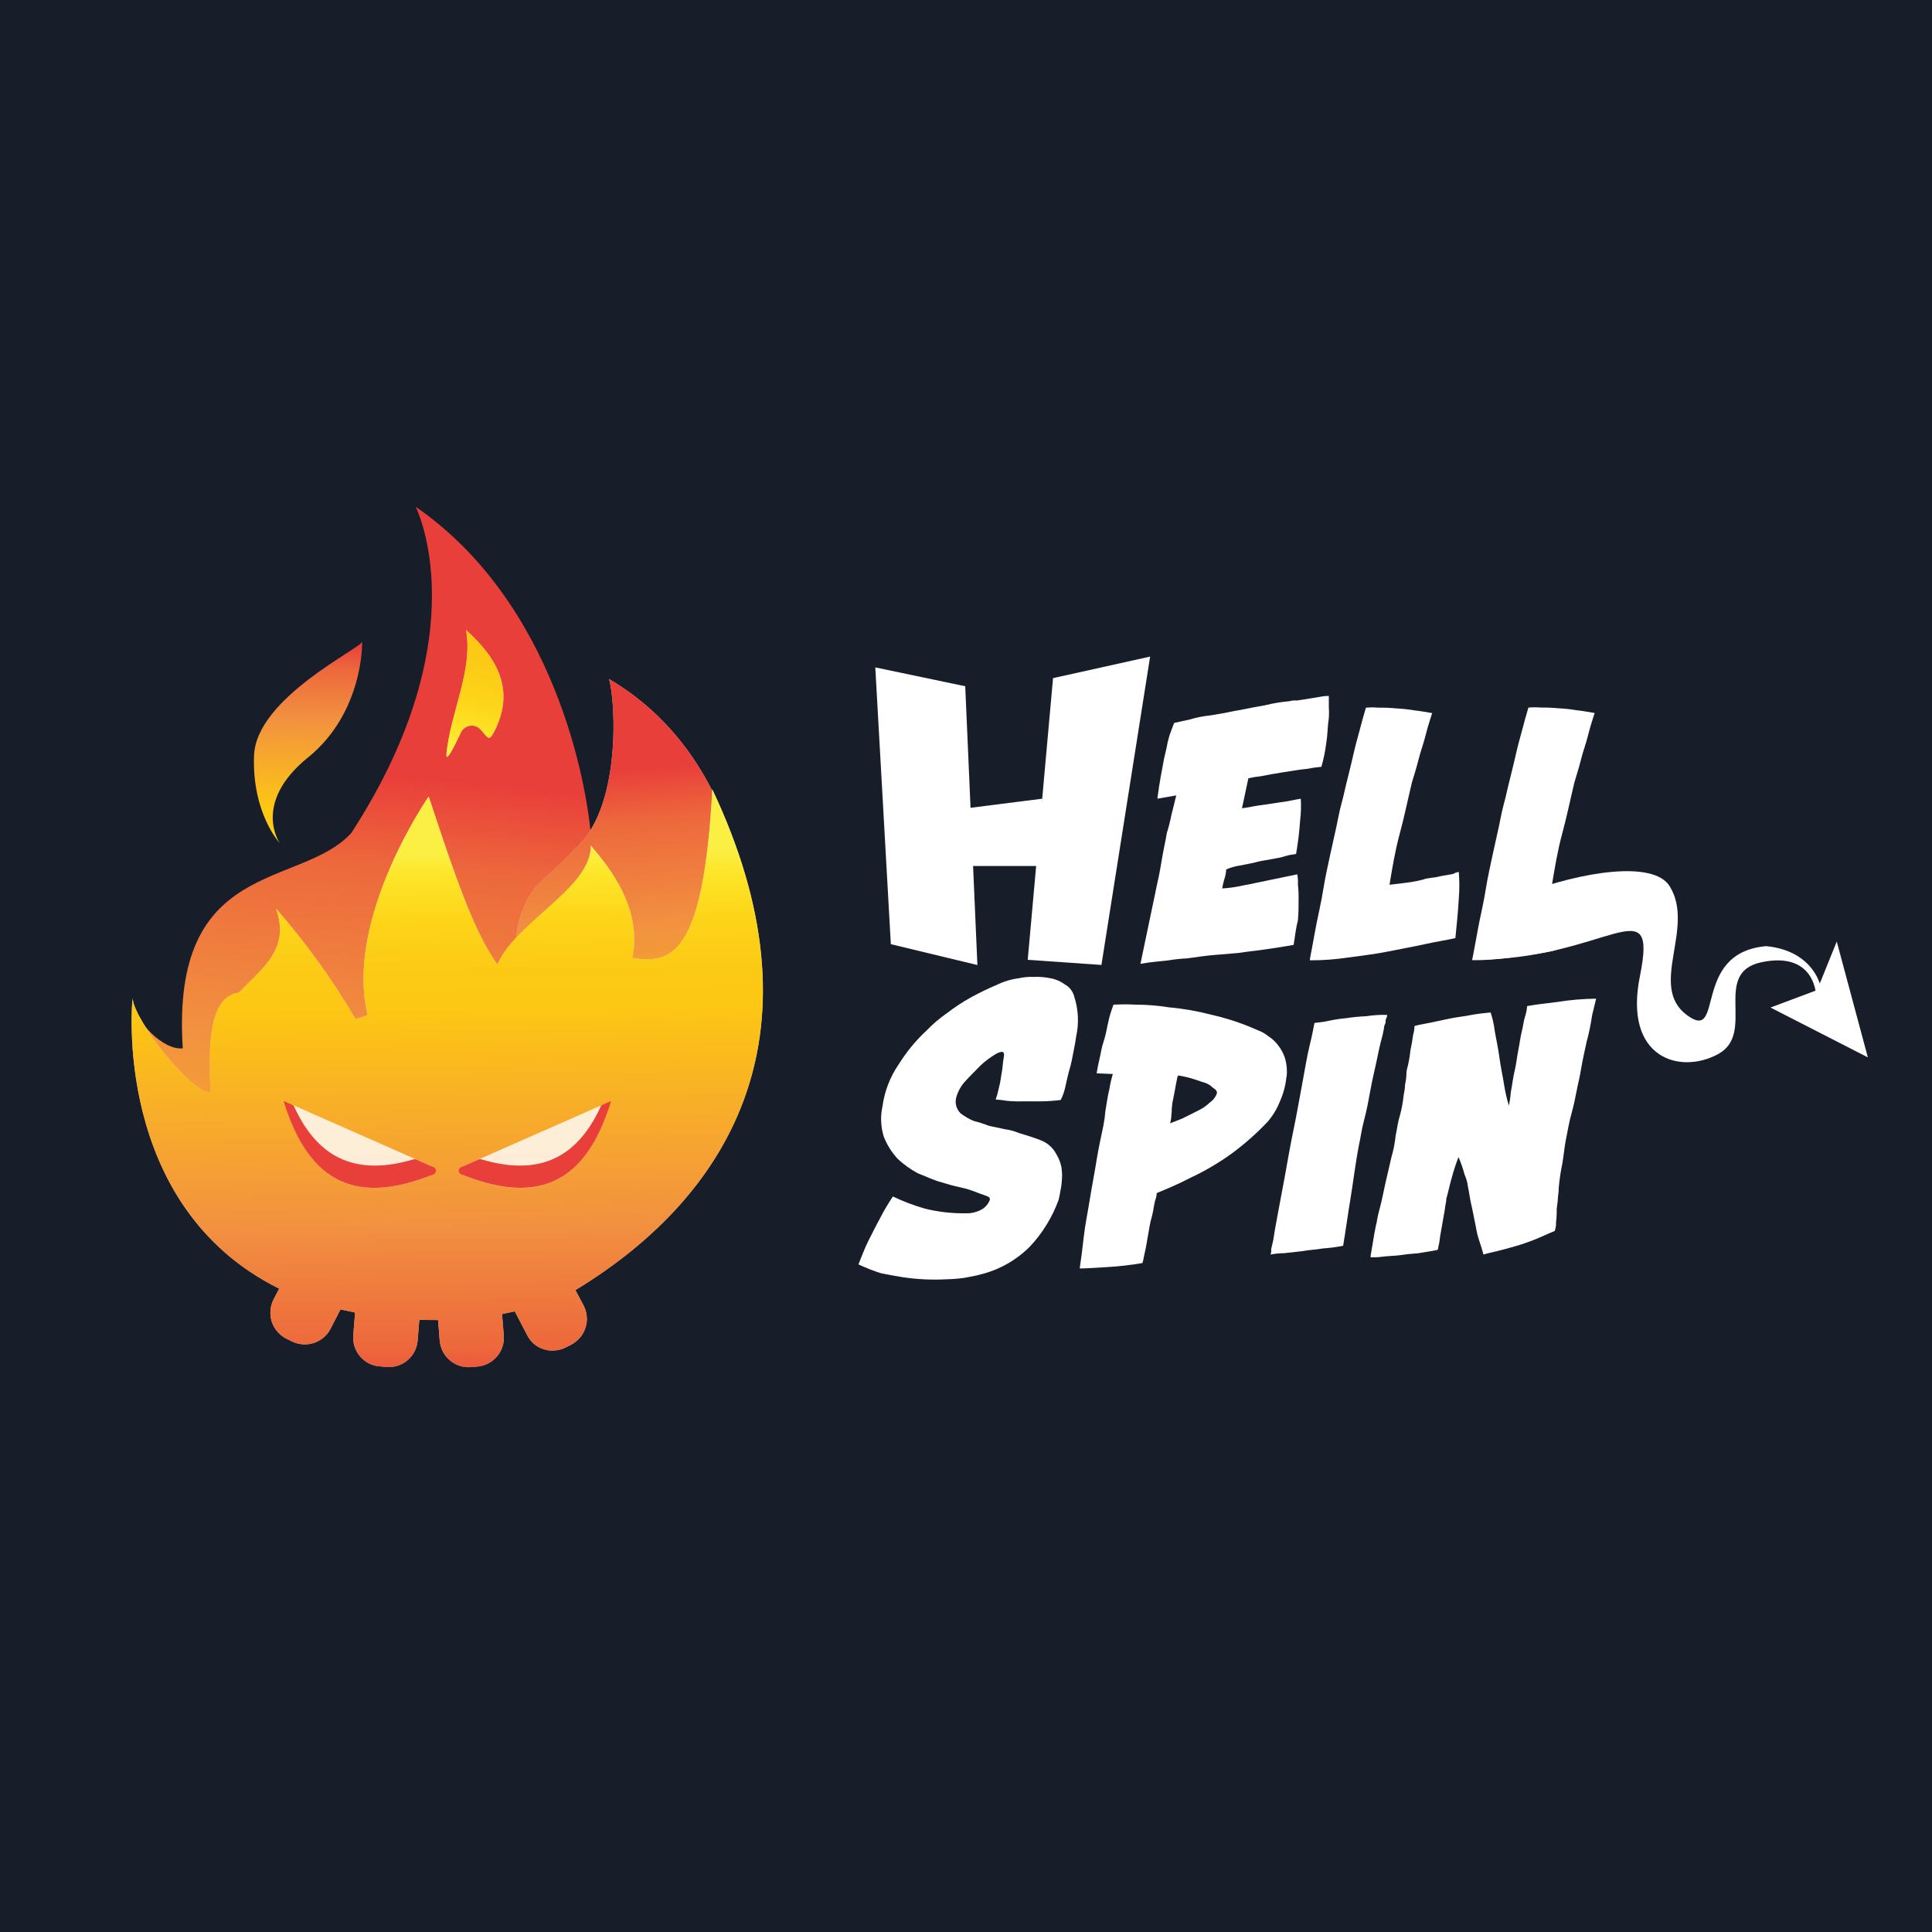 <?xml version="1.0" encoding="UTF-8"?><svg id="uuid-c01a0254-15e2-4af8-9f6c-96f9b6ecb106" xmlns="http://www.w3.org/2000/svg" xmlns:xlink="http://www.w3.org/1999/xlink" viewBox="0 0 200 200"><defs><style>.uuid-8b4236cc-02b2-471c-aef9-4dd9c6b1df05{fill:url(#uuid-d160112d-fc37-4ceb-8204-27b872b7ff82);}.uuid-8b4236cc-02b2-471c-aef9-4dd9c6b1df05,.uuid-975359d4-9efd-42b1-a0ae-3dbaad427883{fill-rule:evenodd;}.uuid-d01d0e17-01e4-4348-80d9-06732fb46070{fill:#181e29;}.uuid-41f6c352-0fd9-4d5b-8265-ef4b2a80d73c{fill:url(#uuid-d062fe65-0e40-4231-b080-ace1523e0b4d);}.uuid-83109e0c-dae1-41ba-8c62-427276bd8903{fill:url(#uuid-9c94cb1f-66cc-46cf-82d3-e710baa783ac);}.uuid-5284f9d9-204d-4c3f-b770-2649e6376fe9,.uuid-975359d4-9efd-42b1-a0ae-3dbaad427883{fill:#c4c4c4;}.uuid-0fa3add8-f194-44a4-a994-c5db1404a4db{fill:url(#uuid-91a3917e-158b-4d07-9253-3c09d820534a);}.uuid-3a0fd190-daab-4208-9697-e467c62f7f77,.uuid-1a005b13-f1f3-43b0-a208-e6ab447a04bc{fill:#fff;}.uuid-03352e2f-a0b2-43e8-ba4b-fcf055420ee5{fill:url(#uuid-2e7eae3c-bae5-4f1e-bab4-12510aa29686);}.uuid-89707fdd-ed51-4f94-96d6-317486c369be,.uuid-1a005b13-f1f3-43b0-a208-e6ab447a04bc{opacity:.9;}.uuid-04a0cd18-39e8-4000-ba86-3255a0d9000e{fill:#e93f3a;}.uuid-1a005b13-f1f3-43b0-a208-e6ab447a04bc{isolation:isolate;}</style><linearGradient id="uuid-2e7eae3c-bae5-4f1e-bab4-12510aa29686" x1="137.36" y1="149.17" x2="144.87" y2="64.79" gradientTransform="translate(-99.6 15.95)" gradientUnits="userSpaceOnUse"><stop offset="0" stop-color="#fcef44"/><stop offset=".04" stop-color="#fde62a"/><stop offset=".12" stop-color="#fdd519"/><stop offset=".2" stop-color="#fccb16"/><stop offset=".28" stop-color="#fdc713"/><stop offset=".67" stop-color="#f29140"/><stop offset=".89" stop-color="#ed683c"/><stop offset="1" stop-color="#e93f3a"/></linearGradient><linearGradient id="uuid-d062fe65-0e40-4231-b080-ace1523e0b4d" x1="165.38" y1="113.11" x2="161.37" y2="63.96" xlink:href="#uuid-2e7eae3c-bae5-4f1e-bab4-12510aa29686"/><linearGradient id="uuid-91a3917e-158b-4d07-9253-3c09d820534a" x1="131.03" y1="74.47" x2="131.64" y2="50.64" xlink:href="#uuid-2e7eae3c-bae5-4f1e-bab4-12510aa29686"/><linearGradient id="uuid-d160112d-fc37-4ceb-8204-27b872b7ff82" x1="145.7" y1="72.28" x2="146.4" y2="129.8" xlink:href="#uuid-2e7eae3c-bae5-4f1e-bab4-12510aa29686"/><linearGradient id="uuid-9c94cb1f-66cc-46cf-82d3-e710baa783ac" x1="147.54" y1="62.17" x2="158.65" y2="17.32" xlink:href="#uuid-2e7eae3c-bae5-4f1e-bab4-12510aa29686"/></defs><rect class="uuid-d01d0e17-01e4-4348-80d9-06732fb46070" width="200" height="200"/><path class="uuid-3a0fd190-daab-4208-9697-e467c62f7f77" d="M183.28,104.3l4.83-1.81,2.03-5.02,3.22,11.99-10.08-5.16Z"/><path class="uuid-3a0fd190-daab-4208-9697-e467c62f7f77" d="M182.79,97.95c-7.77.7-4.2,10.11-8.19,7.11-3.99-3,.91-8.99-1.75-13.31-1.68-2.72-9.1-1.53-15.19.77-2.31-.35,4.41,1.59,4.48,1.67.11.18.2.37.28.56.16.15.3.31.42.49.56.7-10.78,3.28-10.43,4.11,13.86.07,19.25-7.74,17.36,1.67-1.75,8.58,4.2,10.25,8.12,8.08,3.92-2.16-.7-8.36,4.41-9.48,5.46-1.18,5.67,3.2,5.67,3.2l.53-.42c.1.06-.53-3.98-5.71-4.46Z"/><path class="uuid-3a0fd190-daab-4208-9697-e467c62f7f77" d="M133.93,97.81c-1.12.21-2.17.35-3.08.49s-1.82.21-2.64.35l-2.52.21c-.84.07-1.82.21-2.8.35-.66.03-1.31.1-1.96.21-.63.07-1.59.14-2.87.35l1.75-8.37c.21-.9.35-1.74.49-2.58s.35-1.74.49-2.58c.2-.64.36-1.29.49-1.95.21-.77.35-1.46.49-1.95l-1.96.34c.21-1.67.49-3.07.7-4.18.14-.63.28-1.12.35-1.59.09-.4.2-.8.35-1.18.14-.35.21-.62.35-.9.42-.07.91-.21,1.61-.35.69-.21,1.4-.35,2.12-.42.77-.14,1.33-.21,1.96-.35s1.19-.21,1.47-.28c.7-.14,1.4-.28,2.24-.42.83-.21,1.67-.35,2.52-.42.25-.07.51-.1.77-.07.49-.07.91-.14,1.33-.21s.91-.14,1.26-.21c.24-.04.48-.06.72-.06v1.18c.04.56.02,1.12-.07,1.67-.07.63-.07,1.32-.21,2.12-.1.8-.27,1.6-.49,2.37-.49.04-.98.11-1.47.21-.77.07-1.54.21-2.45.35s-1.68.28-2.38.42c-.43.04-.85.11-1.26.21l-.66,3.1c.63-.07,1.19-.21,1.68-.28s1.06-.14,1.47-.21.91-.14,1.4-.21.98-.21,1.54-.28c.04.74.02,1.49-.07,2.23-.08,1.17-.22,2.33-.42,3.48-.28.07-.63.07-1.06.21s-.77.21-1.2.28-.77.14-1.19.21-.63.14-.91.21-.77.14-1.33.27c-.53.07-1.05.21-1.54.42-.02.36-.1.72-.21,1.06-.09.3-.16.6-.21.91.56-.03,1.13-.1,1.68-.21.63-.14,1.19-.21,1.75-.35l4.34-.9c.07.35.09.7.07,1.06.06.53.08,1.06.07,1.59,0,.62,0,1.32-.07,2.12-.23.85-.3,1.69-.44,2.52Z"/><path class="uuid-3a0fd190-daab-4208-9697-e467c62f7f77" d="M151.01,90.21c.08.95.08,1.91,0,2.86-.07,1.32-.21,2.64-.35,4.04-.91.21-1.89.35-3.17.63s-2.45.49-3.85.77-2.73.42-4.13.62c-1.3.19-2.61.29-3.92.28,0-.07.07-.49.21-1.18s.28-1.59.49-2.64.49-2.23.7-3.55.49-2.51.77-3.83.56-2.44.77-3.55.49-1.96.63-2.64c.07-.35.21-.91.42-1.74s.42-1.74.63-2.64.49-1.81.7-2.64.42-1.46.49-1.74c.44-.04.89-.04,1.33,0,.58-.01,1.17.01,1.75.07.66.03,1.31.1,1.96.21.7.07,1.33.21,1.82.28-.07.21-.21.63-.42,1.33s-.35,1.39-.63,2.23-.42,1.53-.63,2.23-.35,1.18-.42,1.4c-.42,1.74-.77,3.48-1.26,5.29s-.77,3.55-1.06,5.29c.56-.07,1.19-.14,1.75-.21.61-.08,1.22-.19,1.82-.35.07-.07.28-.07.63-.14.4-.04.8-.11,1.19-.21.49-.07.77-.14,1.19-.21.18-.1.38-.17.59-.21Z"/><path class="uuid-3a0fd190-daab-4208-9697-e467c62f7f77" d="M167.88,90.21c.08.95.08,1.91,0,2.86-.07,1.32-.35,1.53-.49,2.92-.91.21-2.17.91-3.43,1.18s-2.12,1.06-3.5,1.33-2.73.42-4.13.62c-1.3.19-2.61.29-3.92.28,0-.07.07-.49.21-1.18s.28-1.59.49-2.64.49-2.23.7-3.55.49-2.51.77-3.83.56-2.44.77-3.55.49-1.96.63-2.64c.07-.35.21-.91.42-1.74s.42-1.74.63-2.64.49-1.81.7-2.64.42-1.46.49-1.74c.44-.04.89-.04,1.33,0,.58-.01,1.17.01,1.75.07.66.03,1.31.1,1.96.21.7.07,1.33.21,1.82.28-.07.21-.21.63-.42,1.33s-.35,1.39-.63,2.23-.42,1.53-.63,2.23-.35,1.18-.42,1.4c-.42,1.74-.77,3.48-1.26,5.29s-.77,3.55-1.06,5.29c.56-.07,1.19-.14,1.75-.21.61-.08,1.22-.19,1.82-.35.07-.07.28-.07.63-.14.4-.04.8-.11,1.19-.21.49-.07.77-.14,1.19-.21.19-.11.41-.19.63-.21Z"/><path class="uuid-3a0fd190-daab-4208-9697-e467c62f7f77" d="M90.61,69.09l9.31,1.95,1.26,28.86-8.96-2.16-1.61-28.65Z"/><path class="uuid-3a0fd190-daab-4208-9697-e467c62f7f77" d="M97.96,83.94l9.94-1.26v6.97h-9.47l-.48-5.72Z"/><path class="uuid-3a0fd190-daab-4208-9697-e467c62f7f77" d="M109.01,70.2l10.05-2.23-5.04,31.92-7.63-.53,2.62-29.16Z"/><path class="uuid-3a0fd190-daab-4208-9697-e467c62f7f77" d="M88.86,130.91c.35-.84.63-1.67,1.06-2.51s.84-1.68,1.19-2.3c.39-.77.84-1.52,1.32-2.24,1.06.51,2.16.92,3.29,1.25,1.4.35,2.83.51,4.27.49.48.02.96-.08,1.4-.28.48-.2.86-.58,1.06-1.06.07-.21,0-.35-.42-.49s-.77-.28-1.33-.49-1.19-.35-1.82-.49-1.19-.35-1.74-.49c-.63-.21-1.26-.49-2.12-.84-.77-.41-1.49-.92-2.12-1.53-.6-.65-1.07-1.41-1.4-2.23-.33-1.04-.38-2.14-.14-3.2.21-1.55.79-3.04,1.68-4.33.8-1.28,1.76-2.46,2.87-3.48.64-.67,1.35-1.28,2.12-1.81.8-.62,1.64-1.17,2.53-1.66.91-.49,1.75-.9,2.59-1.25.72-.36,1.51-.6,2.31-.7.5-.12,1.02-.16,1.54-.14.59-.03,1.17.02,1.75.14.53.09,1.04.31,1.47.63.49.26.84.72.98,1.25.43,1.33.51,2.75.21,4.11-.07.49-.14.9-.28,1.59s-.21,1.18-.42,1.88-.28,1.18-.42,1.74c-.1.49-.26.96-.49,1.4-.65.08-1.3.13-1.96.14h-1.89c-.56.02-1.13,0-1.69-.05-.39-.07-.79-.11-1.19-.14.12-.32.21-.65.28-.98.12-.46.22-.92.28-1.39.1-.51.17-1.02.21-1.53.07-.49.14-.77.07-.91s-.21-.21-.77.07c-.58.34-1.12.74-1.61,1.19-.53.56-1.12,1.11-1.68,1.74-.42.48-.72,1.05-.88,1.67-.13.58.06,1.18.49,1.59.41.31.86.57,1.33.77.52.13,1.04.29,1.54.49.56.14,1.06.21,1.59.35.55.07,1.08.21,1.59.42.7.21,1.4.42,2.12.7.76.26,1.39.81,1.75,1.53.23.39.4.81.49,1.25.06.39.09.79.07,1.18-.02.4-.06.79-.14,1.18-.07.42-.14.77-.21,1.06-.66,1.81-1.68,3.48-3.01,4.88-1.41,1.4-3.18,2.39-5.11,2.86-.49.14-.98.21-1.68.35-.61.08-1.21.13-1.82.14-1.5.08-3,.01-4.48-.21-.91-.14-1.59-.28-2.31-.42-.78-.25-1.55-.55-2.29-.9Z"/><path class="uuid-3a0fd190-daab-4208-9697-e467c62f7f77" d="M133.17,111.47c-.08.84-.29,1.66-.63,2.44-.31.82-.76,1.57-1.33,2.23-1.14,1.2-2.37,2.29-3.7,3.27-1.34.97-2.77,1.81-4.27,2.51-1.19.63-2.38,1.12-3.5,1.59,0,.16-.02.33-.07.49-.1.27-.17.55-.21.84-.08.54-.2,1.06-.35,1.59-.14.62-.28,1.59-.49,2.72-.07.35-.14.62-.21.97-.03.21-.08.42-.14.63-1.23.21-2.46.35-3.7.42-1.19.07-2.12.14-2.8.14.14-.9.28-2.02.42-3.27s.42-2.58.63-3.9.49-2.72.7-4.05.49-2.51.7-3.55c.1-.51.17-1.02.21-1.53.14-.77.21-1.46.42-2.3.08-.52.2-1.03.35-1.53l-1.68-.07c.07-.35.14-.84.28-1.4s.21-1.18.42-1.81.35-1.32.49-2.02.35-1.32.56-1.88c.49,0,1.19-.07,2.24,0,1.17,0,2.34.09,3.5.28,1.49.13,2.96.39,4.41.77,1.63.37,3.23.9,4.76,1.59.41.14.78.36,1.12.63.38.24.71.55.98.9.35.43.61.93.77,1.46.16.61.21,1.24.14,1.86ZM121.13,116.28c.35-.14.77-.28,1.26-.49l1.54-.77c.49-.23.94-.53,1.33-.9.32-.22.57-.54.7-.91.07-.21-.07-.42-.42-.62-.21-.22-.48-.39-.77-.49-.21-.07-.49-.14-1.06-.35-.57-.19-1.16-.33-1.75-.42,0,0-.07.07-.14.49-.07.34-.14.69-.21,1.11s-.14.7-.21,1.06c-.04.18-.07.37-.07.56-.07.27,0,.53-.07.84,0,.3-.05.6-.13.89Z"/><path class="uuid-3a0fd190-daab-4208-9697-e467c62f7f77" d="M139.05,128.96c-.7.14-1.4.23-2.12.28-.77.14-1.4.14-2.12.28l-1.89.21c-.47,0-.94.05-1.4.14.07-.18.1-.37.07-.56.07-.28.14-.62.21-.9.07-.49.21-1.33.42-2.44s.49-2.58.77-4.11.56-3.21.91-4.88.63-3.35.91-4.81.49-2.86.77-3.97.42-1.95.49-2.3c.35-.07.84-.07,1.4-.21.6-.13,1.21-.23,1.82-.28.7-.11,1.41-.18,2.12-.21.72-.11,1.44-.16,2.17-.14,0,0,.07.07-.07.35s0,.35-.14.62-.07.42-.14.63c-.04.11-.06.23-.07.35-.14.49-.35,1.32-.56,2.37s-.49,2.12-.7,3.28-.42,2.3-.7,3.34-.35,1.81-.49,2.37c-.42,2.16-.63,4.04-.91,5.72s-.48,3.2-.76,4.88Z"/><path class="uuid-3a0fd190-daab-4208-9697-e467c62f7f77" d="M161.36,122.97c0,.28-.02.56-.07.84-.02.44-.07.88-.14,1.32.01.47-.01.93-.07,1.4.01.31-.03.61-.14.9-.7.28-1.4.63-2.12.91s-1.33.49-2.03.69-1.26.35-1.82.49-.98.21-1.4.35c-.14-.49-.28-.98-.49-1.59s-.28-1.25-.42-1.88-.21-1.12-.35-1.68-.21-1.25-.35-1.88c-.05-.43-.17-.86-.35-1.25-.16-.62-.37-1.23-.63-1.81-.27.71-.51,1.43-.7,2.16-.21.7-.35,1.46-.56,2.16,0,.19-.02.37-.07.56-.07.28-.07.56-.14.9s-.14.77-.21,1.18-.14.77-.21,1.19-.07.62-.14.9-.07.49-.14.56c-.63.14-1.26.21-2.03.35-.66.04-1.31.11-1.96.21-.63.07-1.19.07-1.68.14s-.91.07-1.26.07c0-.18.03-.36.07-.53l.21-1.25c.07-.49.14-.84.21-1.18.03-.21.08-.42.14-.63.08-.54.2-1.07.35-1.59.21-.77.35-1.59.56-2.51s.42-1.81.63-2.72c.21-.71.35-1.43.42-2.16.14-.62.21-1.32.42-2.02s.35-1.53.42-2.23c.08-.35.13-.7.14-1.06.08-.35.13-.7.14-1.06,0-.28.05-.56.14-.84.13-.55.22-1.11.28-1.68.14-.62.21-1.12.28-1.59.09-.29.13-.6.14-.9.49-.14.98-.21,1.68-.35l1.96-.42c.7-.14,1.4-.21,2.12-.35s1.4-.21,2.12-.28c.2.61.34,1.24.42,1.88.14.84.35,1.74.49,2.79s.35,1.95.49,2.86c.11.72.28,1.42.49,2.12.1-.48.17-.97.21-1.46.14-.69.21-1.46.42-2.3.14-.62.21-1.32.35-2.02s.21-1.32.35-1.88.21-1.18.35-1.59c.11-.34.18-.7.21-1.06.77-.14,1.75-.27,3.08-.42,1.34-.22,2.7-.33,4.06-.35-.07.28-.21.84-.42,1.74-.13.92-.32,1.82-.56,2.72-.21.98-.42,1.88-.56,2.72s-.28,1.46-.35,1.74c-.21.97-.35,1.88-.63,2.86s-.42,1.88-.63,2.93c-.14.77-.21,1.53-.35,2.37-.17.82-.3,1.66-.37,2.5Z"/><path class="uuid-03352e2f-a0b2-43e8-ba4b-fcf055420ee5" d="M66.99,118.92c-.78-4.66.65-8.71.97-13.31v-.26l-.22.11c-1.66.78-3.61.63-5.13-.41-1.09,2.2-2.77,4.64-3.87,7.04.78,2.63-.61,5.99-4.16,5.99h-1.15c-2.53-.04-4.55-2.12-4.52-4.65,0-.36.05-.72.14-1.07.62-2.84,2.55-5.33,3.83-7.92,1.77-3.35,3.34-6.8,4.71-10.33.99-2.77,2.95-3.17,3.7-6.11-.35-7.19-4.09-25.77-18.26-35.54,0,0,6.72,13.17-6.67,33.78-5.32,5.79-18.71,2.55-17.44,22.28-1.91.24-4.94-2.63-5.15-4.98,0,0-2.43,33.07,31.38,33.07,11.69,0,20.44-6.01,25.89-14.51-1.89-.01-3.69-1.06-4.05-3.18Z"/><path class="uuid-5284f9d9-204d-4c3f-b770-2649e6376fe9" d="M59.39,87.95c-.35.69-3.47,3.22-3.94,3.87-3.05,4.2-1.01,5.77-3.72,10.15-.43,3.2-1.04,6.38-1.81,9.52l.46-.07c4.85-.69,9.7-1.12,14.52-1.96,2.59-.83,5.24-1.45,7.93-1.86.65-.11,1.32-.08,1.97.08.65.15,1.25.44,1.78.85,3.17-14.6-.97-30.9-13.54-38.24.69,2.16,1.35,13.6-3.65,17.68Z"/><path class="uuid-41f6c352-0fd9-4d5b-8265-ef4b2a80d73c" d="M59.39,87.95c-.35.69-3.47,3.22-3.94,3.87-3.05,4.2-1.01,5.77-3.72,10.15-.43,3.2-1.04,6.38-1.81,9.52l.46-.07c4.85-.69,9.7-1.12,14.52-1.96,2.59-.83,5.24-1.45,7.93-1.86.65-.11,1.32-.08,1.97.08.65.15,1.25.44,1.78.85,3.17-14.6-.97-30.9-13.54-38.24.69,2.16,1.35,13.6-3.65,17.68Z"/><path class="uuid-0fa3add8-f194-44a4-a994-c5db1404a4db" d="M31.87,78.43c5.82-4.72,5.62-12.01,5.62-12.01,0,.64-10.96,5.79-11.19,11.78-.23,5.99,2.66,9.08,2.66,9.08,0,0-2.9-4.13,2.9-8.85Z"/><path class="uuid-975359d4-9efd-42b1-a0ae-3dbaad427883" d="M65.48,99.16c4.01.63,7.33-.18,8.26-17.44,11.68,24.69,2.45,41.73-14.17,51.83l.85,1.61c.18.35.29.73.32,1.12.04.39,0,.79-.13,1.16-.12.38-.31.73-.57,1.03-.26.3-.57.55-.91.73l-.55.28c-.35.18-.74.29-1.14.32-.39.04-.79,0-1.16-.13-.38-.12-.73-.31-1.03-.57-.29-.26-.52-.57-.69-.91l-1.27-2.44c-.43.1-.87.19-1.32.28l.18,2.2c.03.39-.01.79-.13,1.16-.37,1.16-1.41,1.98-2.63,2.08l-.62.05c-.79.07-1.58-.18-2.19-.69-.3-.25-.55-.56-.73-.91-.18-.35-.29-.73-.33-1.12l-.17-2.15c-.69,0-1.31,0-1.94-.04l-.18,2.19c-.07.79-.45,1.51-1.05,2.02-.61.51-1.39.75-2.18.69l-.62-.06c-.41-.02-.82-.12-1.19-.31-.35-.18-.66-.43-.92-.73-.25-.3-.45-.65-.57-1.03-.12-.37-.16-.77-.13-1.16l.19-2.35c-.51-.1-1.02-.21-1.51-.32l-1.03,2c-.36.71-1,1.24-1.75,1.48-.76.24-1.59.17-2.3-.19l-.56-.28c-.35-.18-.66-.43-.91-.73-.26-.3-.45-.64-.57-1.02-.24-.76-.17-1.58.19-2.29l.58-1.12c-17.42-8.64-15.18-30.04-15.18-30.04.22,2.35,6.17,9.92,8.09,9.7-.49-7.59.78-10.01,2.91-10.31.33-.35.69-.69,1.01-1.02,2.08-2.04,4.16-4.03,2.83-7.69,3.1,3.54,5.86,7.37,8.24,11.43.43-.08.86-.22,1.25-.41-2.42-10.01,6.33-22.61,6.33-22.61,2.63,7.99,4.7,14.08,7.11,17.38.85-1.94,2.81-3.69,4.76-5.43,2.5-2.22,4.96-4.41,4.9-6.87,3.07,3.49,5.16,7.3,4.32,11.64Z"/><path class="uuid-8b4236cc-02b2-471c-aef9-4dd9c6b1df05" d="M65.48,99.16c4.01.63,7.33-.18,8.26-17.44,11.68,24.69,2.45,41.73-14.17,51.83l.85,1.61c.18.35.29.73.32,1.12.04.39,0,.79-.13,1.16-.12.38-.31.73-.57,1.03-.26.3-.57.55-.91.73l-.55.28c-.35.18-.74.29-1.14.32-.39.04-.79,0-1.16-.13-.38-.12-.73-.31-1.03-.57-.29-.26-.52-.57-.69-.91l-1.27-2.44c-.43.1-.87.19-1.32.28l.18,2.2c.03.39-.01.79-.13,1.16-.37,1.16-1.41,1.98-2.63,2.08l-.62.05c-.79.07-1.58-.18-2.19-.69-.3-.25-.55-.56-.73-.91-.18-.35-.29-.73-.33-1.12l-.17-2.15c-.69,0-1.31,0-1.94-.04l-.18,2.19c-.07.79-.45,1.51-1.05,2.02-.61.51-1.39.75-2.18.69l-.62-.06c-.41-.02-.82-.12-1.19-.31-.35-.18-.66-.43-.92-.73-.25-.3-.45-.65-.57-1.03-.12-.37-.16-.77-.13-1.16l.19-2.35c-.51-.1-1.02-.21-1.51-.32l-1.03,2c-.36.71-1,1.24-1.75,1.48-.76.24-1.59.17-2.3-.19l-.56-.28c-.35-.18-.66-.43-.91-.73-.26-.3-.45-.64-.57-1.02-.24-.76-.17-1.58.19-2.29l.58-1.12c-17.42-8.64-15.18-30.04-15.18-30.04.22,2.35,6.17,9.92,8.09,9.7-.49-7.59.78-10.01,2.91-10.31.33-.35.69-.69,1.01-1.02,2.08-2.04,4.16-4.03,2.83-7.69,3.1,3.54,5.86,7.37,8.24,11.43.43-.08.86-.22,1.25-.41-2.42-10.01,6.33-22.61,6.33-22.61,2.63,7.99,4.7,14.08,7.11,17.38.85-1.94,2.81-3.69,4.76-5.43,2.5-2.22,4.96-4.41,4.9-6.87,3.07,3.49,5.16,7.3,4.32,11.64Z"/><path class="uuid-5284f9d9-204d-4c3f-b770-2649e6376fe9" d="M51.09,75.88c2.37-4.48.31-7.82-2.85-10.67.76,4.16-1.62,8.57-2.02,12.81-.1,1.05.76-.64,1.46-2.12.25-.64.97-.95,1.61-.7.13.05.25.12.35.21.81.81.92,1.46,1.45.46Z"/><path class="uuid-83109e0c-dae1-41ba-8c62-427276bd8903" d="M51.09,75.88c2.37-4.48.31-7.82-2.85-10.67.76,4.16-1.62,8.57-2.02,12.81-.1,1.05.76-.64,1.46-2.12.25-.64.97-.95,1.61-.7.13.05.25.12.35.21.81.81.92,1.46,1.45.46Z"/><g class="uuid-89707fdd-ed51-4f94-96d6-317486c369be"><path class="uuid-1a005b13-f1f3-43b0-a208-e6ab447a04bc" d="M44.55,120.67l-13.99-6.17c-.1-.05-.22-.06-.33-.05-.11.02-.21.07-.3.15-.08.08-.13.18-.16.28-.03.11-.03.22,0,.33,2.77,7.67,7.71,9.24,14.75,6.5.11-.04.2-.1.27-.19.13-.19.13-.45,0-.64-.06-.09-.14-.17-.24-.21Z"/></g><path class="uuid-04a0cd18-39e8-4000-ba86-3255a0d9000e" d="M30.46,114.58c-.04-.09-.12-.17-.21-.21l-.89-.39c2.69,8.86,7.91,10.67,15.51,7.59.08-.03.14-.08.19-.15.04-.07.07-.15.07-.23,0-.08-.03-.16-.07-.22-.05-.07-.11-.12-.19-.15l-1.8-.8c-.09-.03-.19-.03-.28,0-5.61,1.66-9.74.19-12.33-5.44Z"/><g class="uuid-89707fdd-ed51-4f94-96d6-317486c369be"><path class="uuid-1a005b13-f1f3-43b0-a208-e6ab447a04bc" d="M48.07,120.67l14.01-6.17c.1-.05.22-.06.33-.05.11.02.21.07.29.15.17.16.23.4.15.62-2.77,7.67-7.71,9.24-14.75,6.5-.11-.04-.2-.1-.27-.19-.07-.09-.11-.2-.11-.32,0-.12.03-.23.09-.33.06-.09.16-.17.26-.21Z"/></g><path class="uuid-04a0cd18-39e8-4000-ba86-3255a0d9000e" d="M62.16,114.58c.04-.09.12-.17.21-.21l.89-.39c-2.68,8.86-7.91,10.67-15.51,7.59-.08-.03-.14-.08-.19-.15-.04-.07-.07-.15-.07-.23,0-.08.03-.16.07-.22.05-.07.11-.12.19-.15l1.81-.8c.09-.03.19-.03.28,0,5.61,1.66,9.74.19,12.33-5.44Z"/></svg>